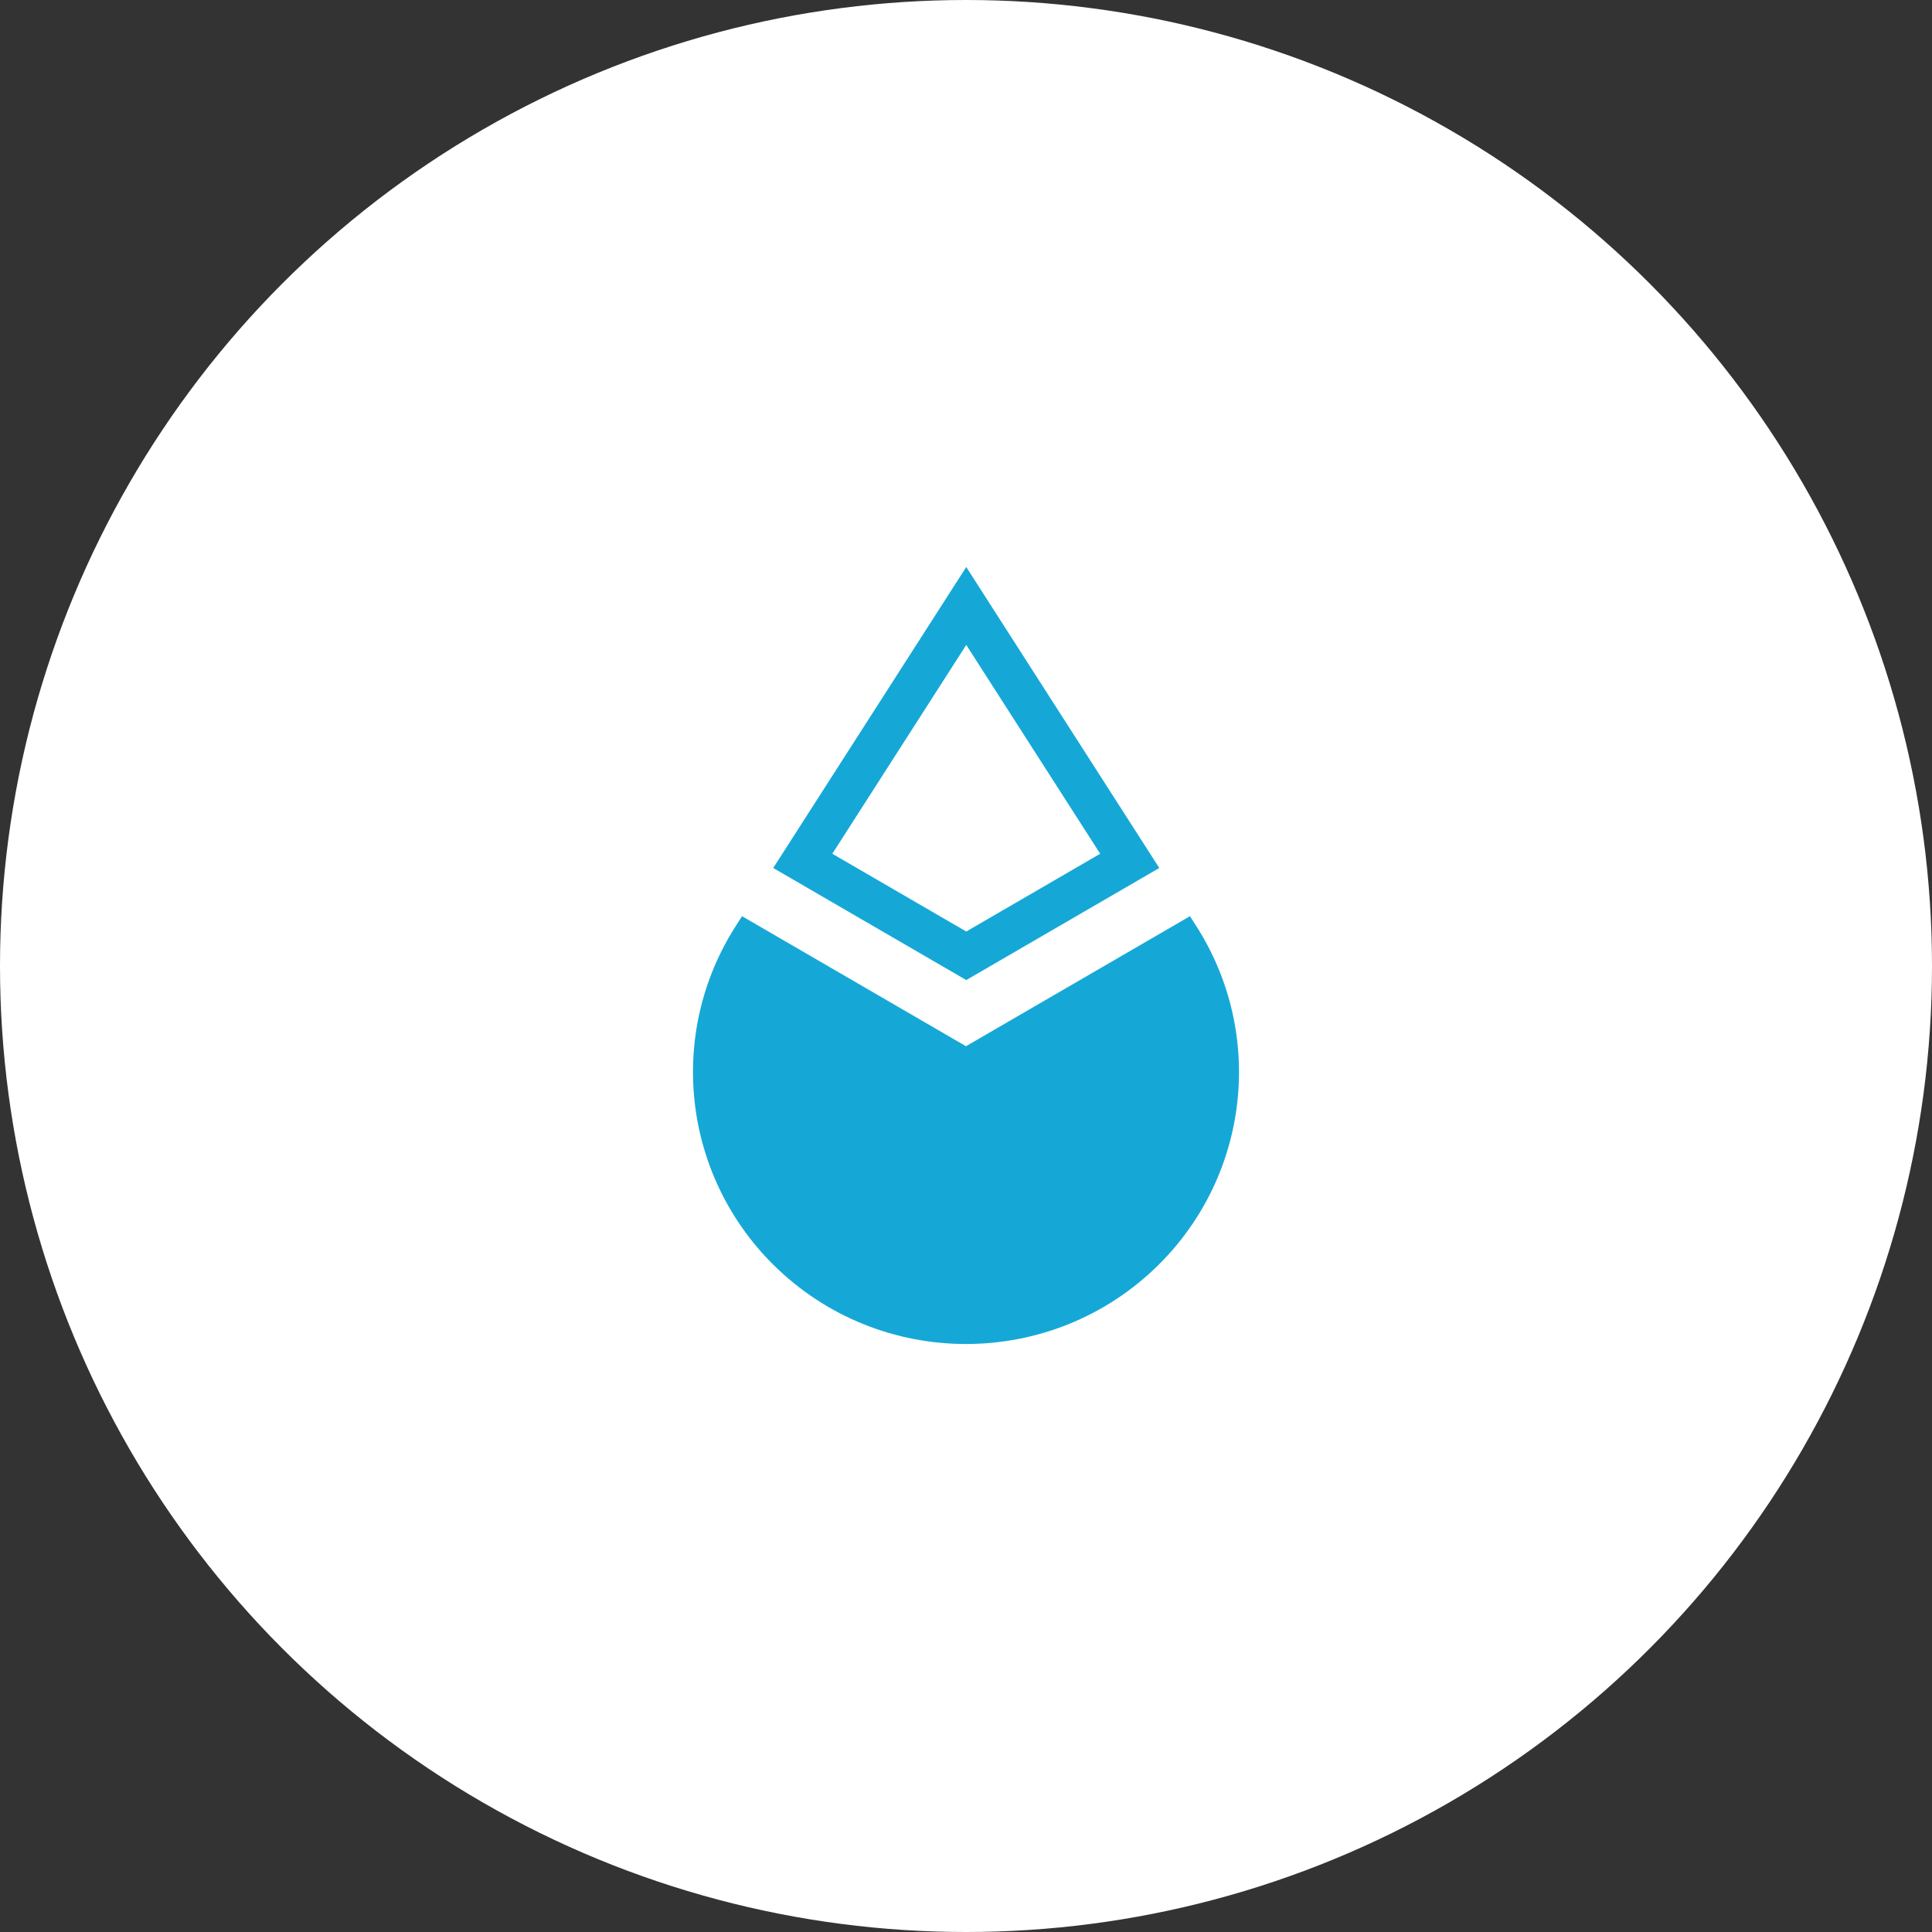 <?xml version="1.0" encoding="UTF-8"?> <svg xmlns="http://www.w3.org/2000/svg" width="92" height="92" viewBox="0 0 92 92" fill="none"><rect x="0" y="0" width="92" height="92" fill="#333333" stroke="none"/> <circle cx="46" cy="46" r="46" fill="white"></circle> <path fill-rule="evenodd" clip-rule="evenodd" d="M46.012 27L55.204 41.333L46.012 46.67L36.82 41.333L46.012 27ZM39.634 40.655L46.012 30.71L52.39 40.655L46.012 44.358L39.634 40.655Z" fill="#15A8D7"></path> <path d="M45.999 49.82L35.336 43.629L35.044 44.083C31.76 49.204 32.494 55.911 36.808 60.208C41.885 65.264 50.115 65.264 55.192 60.208C59.506 55.911 60.24 49.204 56.956 44.083L56.664 43.629L45.999 49.82Z" fill="#15A8D7"></path> </svg> 